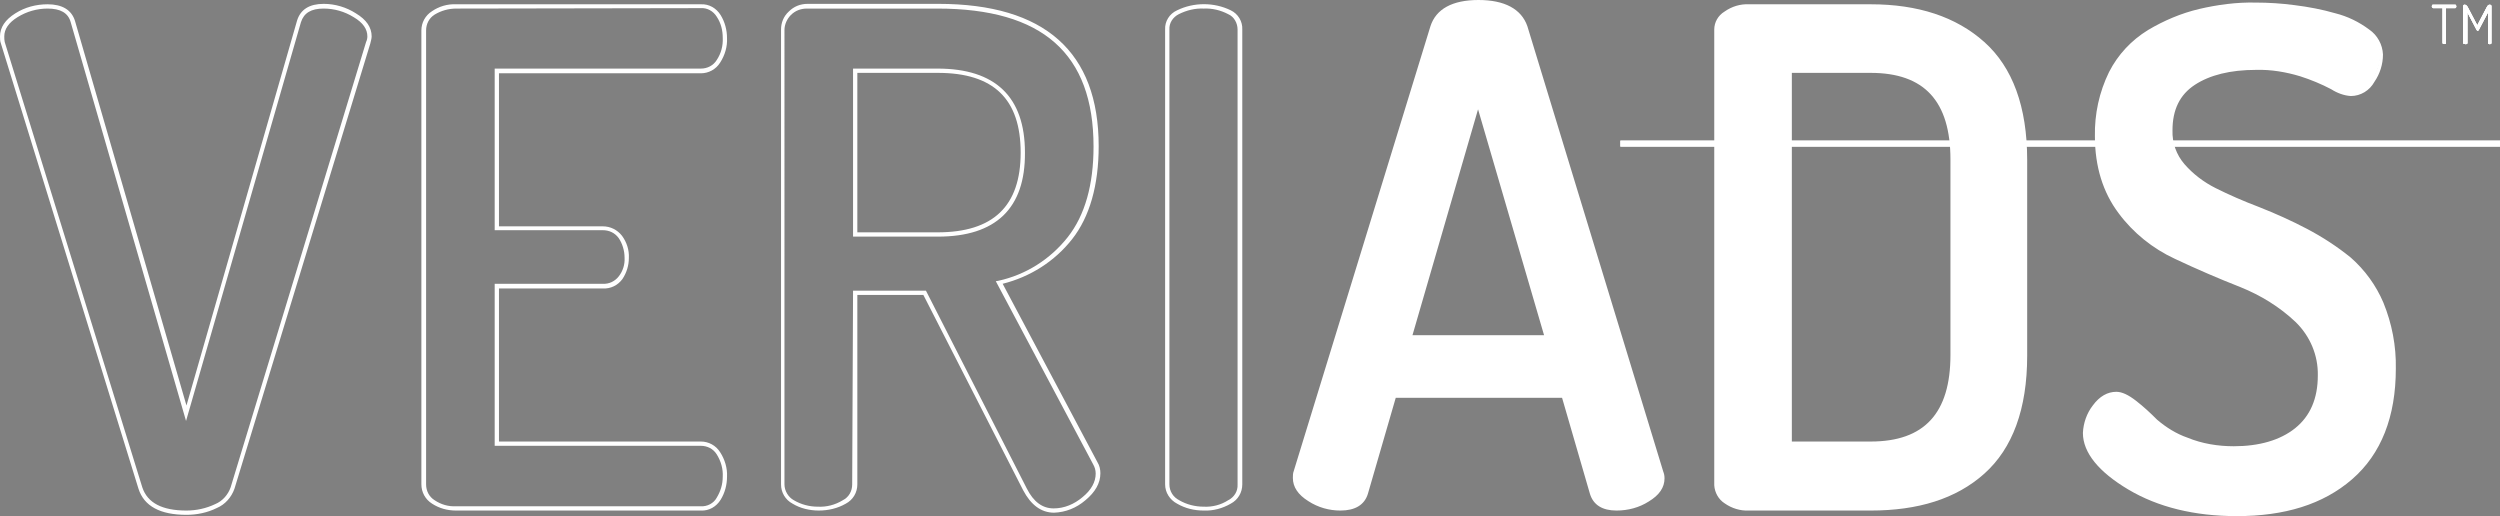 <?xml version="1.0" encoding="utf-8"?>
<!-- Generator: Adobe Illustrator 23.1.1, SVG Export Plug-In . SVG Version: 6.00 Build 0)  -->
<svg version="1.1" id="Layer_1" xmlns="http://www.w3.org/2000/svg" xmlns:xlink="http://www.w3.org/1999/xlink" x="0px" y="0px"
	 viewBox="0 0 583.2 120.4" style="enable-background:new 0 0 583.2 120.4;" xml:space="preserve">
<rect x="0" y="0" width="583.2" height="120.4" fill="#808080" stroke="none"/>
<style type="text/css">
	.st0{fill:#FFFFFF;}
	.st1{clip-path:url(#SVGID_2_);}
	.st2{clip-path:url(#SVGID_4_);}
	.st3{clip-path:url(#SVGID_6_);}
	.st4{fill:none;}
	.st5{fill:#231F20;}
	.st6{clip-path:url(#SVGID_8_);}
	.st7{clip-path:url(#SVGID_10_);}
	.st8{clip-path:url(#SVGID_12_);}
	.st9{clip-path:url(#SVGID_14_);}
	.st10{clip-path:url(#SVGID_16_);}
	.st11{clip-path:url(#SVGID_18_);}
</style>
<title>Asset 1</title>
<g>
	<g id="Layer_1-2">
		<rect x="378" y="32.8" class="st0" width="205.2" height="1.4"/>
		<g>
			<defs>
				<rect id="SVGID_1_" x="378" y="32.8" width="205.2" height="1.4"/>
			</defs>
			<clipPath id="SVGID_2_">
				<use xlink:href="#SVGID_1_"  style="overflow:visible;"/>
			</clipPath>
			<g class="st1">
				<rect x="373" y="27.8" class="st0" width="215.2" height="11.4"/>
			</g>
		</g>
		<path class="st0" d="M574.6,10V1.5c0-0.2,0.1-0.4,0.3-0.4c0,0,0.1,0,0.1,0c0.2,0,0.5,0.2,0.7,0.6l2.2,4.2l2.2-4.2
			c0.2-0.4,0.4-0.6,0.7-0.6c0.2,0,0.4,0.1,0.4,0.3c0,0,0,0.1,0,0.1V10c0,0.1,0,0.2-0.1,0.2c-0.1,0.1-0.2,0.1-0.3,0.1
			c-0.1,0-0.2,0-0.3-0.1c-0.1-0.1-0.1-0.1-0.1-0.2V2.9l-2.1,4c-0.1,0.2-0.2,0.3-0.3,0.3s-0.2-0.1-0.3-0.3l-2.1-4V10
			c0,0.1,0,0.2-0.1,0.2c-0.1,0.1-0.2,0.1-0.3,0.1c-0.1,0-0.2,0-0.3-0.1C574.6,10.2,574.5,10.1,574.6,10z M567.3,1.5
			c0-0.1,0-0.2,0.1-0.3c0-0.1,0.1-0.1,0.2-0.1h5.1c0.1,0,0.2,0,0.2,0.1c0.1,0.1,0.1,0.2,0.1,0.3c0,0.1,0,0.2-0.1,0.3
			c-0.1,0.1-0.1,0.1-0.2,0.1h-2.1V10c0,0.1,0,0.2-0.1,0.2c-0.2,0.1-0.4,0.1-0.6,0c-0.1-0.1-0.1-0.1-0.1-0.2V1.9h-2.1
			c-0.1,0-0.2,0-0.2-0.1C567.3,1.7,567.3,1.6,567.3,1.5z"/>
		<g>
			<defs>
				<path id="SVGID_3_" d="M574.6,10V1.5c0-0.2,0.1-0.4,0.3-0.4c0,0,0.1,0,0.1,0c0.2,0,0.5,0.2,0.7,0.6l2.2,4.2l2.2-4.2
					c0.2-0.4,0.4-0.6,0.7-0.6c0.2,0,0.4,0.1,0.4,0.3c0,0,0,0.1,0,0.1V10c0,0.1,0,0.2-0.1,0.2c-0.1,0.1-0.2,0.1-0.3,0.1
					c-0.1,0-0.2,0-0.3-0.1c-0.1-0.1-0.1-0.1-0.1-0.2V2.9l-2.1,4c-0.1,0.2-0.2,0.3-0.3,0.3s-0.2-0.1-0.3-0.3l-2.1-4V10
					c0,0.1,0,0.2-0.1,0.2c-0.1,0.1-0.2,0.1-0.3,0.1c-0.1,0-0.2,0-0.3-0.1C574.6,10.2,574.5,10.1,574.6,10z M567.3,1.5
					c0-0.1,0-0.2,0.1-0.3c0-0.1,0.1-0.1,0.2-0.1h5.1c0.1,0,0.2,0,0.2,0.1c0.1,0.1,0.1,0.2,0.1,0.3c0,0.1,0,0.2-0.1,0.3
					c-0.1,0.1-0.1,0.1-0.2,0.1h-2.1V10c0,0.1,0,0.2-0.1,0.2c-0.2,0.1-0.4,0.1-0.6,0c-0.1-0.1-0.1-0.1-0.1-0.2V1.9h-2.1
					c-0.1,0-0.2,0-0.2-0.1C567.3,1.7,567.3,1.6,567.3,1.5z"/>
			</defs>
			<clipPath id="SVGID_4_">
				<use xlink:href="#SVGID_3_"  style="overflow:visible;"/>
			</clipPath>
			<g class="st2">
				<rect x="-428.5" y="-219.5" class="st0" width="1440" height="4642"/>
				<g>
					<defs>
						<rect id="SVGID_5_" x="-428.5" y="-219.5" width="1440" height="4642"/>
					</defs>
					<clipPath id="SVGID_6_">
						<use xlink:href="#SVGID_5_"  style="overflow:visible;"/>
					</clipPath>
					<g class="st3">
						<rect x="562.3" y="-3.9" class="st0" width="23.8" height="19.2"/>
					</g>
				</g>
			</g>
		</g>
		<path class="st4" d="M0.5,8.5c0-1.9,1.1-3.6,3.4-5C6,2.1,8.5,1.4,11.1,1.4c3.2,0,5.2,1.2,5.9,3.5l26.5,91.4L69.8,5
			c0.7-2.3,2.6-3.5,5.7-3.5c2.6,0,5.1,0.7,7.3,2.1c2.3,1.4,3.4,3.1,3.4,5c0,0.5-0.1,1-0.3,1.4L54.2,113.8c-0.6,1.9-2,3.5-3.9,4.2
			c-2.1,1-4.5,1.6-6.9,1.5c-5.9,0-9.5-1.9-10.7-5.8L0.7,10C0.6,9.5,0.5,9,0.5,8.5z"/>
		<path class="st0" d="M43.5,120.1c-6.1,0-9.9-2-11.2-6.1L0.2,10.1C0,9.6,0,9,0,8.5c0-2.1,1.2-3.9,3.6-5.4C5.8,1.7,8.4,1,11.1,1
			c3.4,0,5.6,1.3,6.4,3.9l26,89.7L69.3,4.8c0.8-2.6,2.9-3.9,6.2-3.9c2.7,0,5.3,0.8,7.5,2.2c2.5,1.5,3.7,3.3,3.7,5.4
			c0,0.5-0.2,1.1-0.3,1.6L54.7,114c-0.7,2-2.2,3.7-4.1,4.5C48.4,119.6,45.9,120.1,43.5,120.1z M11.1,2c-2.5,0-4.9,0.7-7,2
			C2,5.3,1,6.8,1,8.5c0,0.4,0,0.9,0.1,1.3l32.1,103.9c1.2,3.6,4.6,5.4,10.3,5.4c2.3,0,4.6-0.5,6.7-1.5c1.7-0.7,3-2.2,3.6-3.9
			L85.4,9.8c0.2-0.4,0.3-0.9,0.3-1.3c0-1.7-1-3.2-3.2-4.5c-2.1-1.3-4.5-2-7-2c-2.9,0-4.6,1-5.3,3.2l-26.8,93l-26.9-93
			C15.9,3,14.1,2,11.1,2z"/>
		<path class="st4" d="M98.9,113V7.1c0-1.7,0.8-3.2,2.2-4.1c1.6-1,3.4-1.6,5.3-1.5h57.1c1.7-0.1,3.3,0.8,4.2,2.2
			c1,1.5,1.5,3.3,1.4,5.1c0.1,1.9-0.5,3.8-1.5,5.4c-0.9,1.4-2.4,2.3-4.1,2.2h-47.6v36.7h24.7c1.6-0.1,3.1,0.7,4.1,2
			c1,1.4,1.6,3.1,1.5,4.9c0,1.6-0.5,3.2-1.5,4.6c-1,1.3-2.5,2.1-4.2,2h-24.7v36.9h47.6c1.7,0,3.2,0.8,4.1,2.2
			c1.1,1.6,1.6,3.5,1.5,5.5c0,1.8-0.5,3.6-1.4,5.1c-0.9,1.4-2.5,2.3-4.2,2.2h-57.1c-1.9,0-3.7-0.5-5.3-1.5
			C99.7,116.2,98.9,114.6,98.9,113z"/>
		<path class="st0" d="M163.5,119.1h-57.1c-2,0-3.9-0.5-5.6-1.6c-1.6-1-2.5-2.7-2.5-4.5V7.1c0-1.8,0.9-3.5,2.5-4.5
			c1.6-1.1,3.6-1.7,5.6-1.6h57.1c1.9-0.1,3.6,0.9,4.6,2.5c1,1.6,1.5,3.5,1.5,5.4c0.1,2-0.5,4-1.6,5.7c-1,1.6-2.7,2.5-4.5,2.5h-47.1
			v35.7h24.2c1.8,0,3.4,0.8,4.5,2.2c1.1,1.5,1.7,3.3,1.6,5.2c0,1.7-0.5,3.4-1.5,4.9c-1.1,1.5-2.8,2.3-4.6,2.2h-24.2V103h47.1
			c1.8,0,3.5,0.9,4.5,2.5c1.1,1.7,1.7,3.7,1.6,5.7c0,1.9-0.5,3.8-1.5,5.4C167.1,118.2,165.4,119.2,163.5,119.1z M106.4,2
			c-1.8,0-3.5,0.5-5,1.4c-1.3,0.8-2,2.2-2,3.7V113c0,1.5,0.7,2.9,2,3.7c1.5,1,3.2,1.5,5,1.4h57.1c1.5,0.1,3-0.7,3.7-2
			c0.9-1.5,1.4-3.1,1.4-4.9c0.1-1.8-0.4-3.6-1.4-5.2c-0.8-1.3-2.2-2-3.7-2h-48.1V66.2h25.2c1.5,0.1,2.9-0.6,3.8-1.8
			c0.9-1.2,1.4-2.7,1.3-4.3c0-1.6-0.5-3.3-1.4-4.6c-0.9-1.2-2.2-1.8-3.7-1.8h-25.2V16h48.1c1.5,0,2.9-0.7,3.7-2
			c1-1.5,1.5-3.3,1.4-5.2c0-1.7-0.4-3.4-1.4-4.9c-0.8-1.3-2.2-2.1-3.7-2L106.4,2z"/>
		<path class="st4" d="M218.8,16.5h-19.3v38.1h19.2c13.2,0,19.9-6.4,19.9-19.1C238.6,22.9,232,16.5,218.8,16.5z M218.8,1.4
			c24.6,0,36.9,10.9,36.9,32.7c0,9.1-2,16.2-6.1,21.4c-4.2,5.2-10,8.9-16.5,10.3l22.5,42.2c0.4,0.7,0.6,1.6,0.6,2.4
			c0,2.1-1.1,4.1-3.3,5.9c-1.9,1.7-4.4,2.7-7,2.7c-2.8,0-5-1.6-6.7-5l-23.4-45.8h-16.2V113c0,1.7-1,3.3-2.5,4.1
			c-1.8,1.1-3.9,1.6-6,1.5c-2.1,0-4.1-0.5-5.8-1.5c-1.5-0.8-2.5-2.4-2.5-4.1V6.9c0-1.4,0.6-2.8,1.6-3.9c1.1-1.1,2.5-1.6,4-1.6
			L218.8,1.4z"/>
		<path class="st0" d="M245.9,119.6c-3,0-5.4-1.8-7.2-5.2l-23.3-45.6H200V113c0,1.9-1,3.6-2.7,4.5c-1.9,1.1-4.1,1.6-6.3,1.6
			c-2.1,0-4.3-0.5-6.1-1.6c-1.7-0.9-2.7-2.6-2.7-4.5V6.9c0-1.6,0.6-3.1,1.8-4.2c1.2-1.2,2.7-1.8,4.4-1.8h30.5
			c24.8,0,37.4,11.2,37.4,33.2c0,9.1-2.1,16.5-6.2,21.7c-4.1,5.2-9.8,8.8-16.2,10.4l22.1,41.6c0.5,0.8,0.7,1.7,0.7,2.6
			c0,2.3-1.2,4.4-3.5,6.3C251.1,118.5,248.6,119.5,245.9,119.6z M199,67.8h17l23.5,46.1c1.6,3.2,3.7,4.7,6.3,4.7
			c2.5,0,4.8-1,6.7-2.6c2.1-1.7,3.1-3.6,3.1-5.5c0-0.8-0.2-1.5-0.6-2.2l-22.7-42.7l0.6-0.1c6.4-1.4,12.1-5,16.2-10.2
			c4-5.1,6-12.2,6-21.1c0-21.7-11.9-32.2-36.4-32.2h-30.5c-1.4,0-2.7,0.5-3.7,1.5c-0.9,0.9-1.5,2.2-1.5,3.5V113c0,1.5,0.9,3,2.2,3.7
			c1.7,1,3.6,1.5,5.6,1.5c2,0.1,4-0.4,5.8-1.5c1.4-0.7,2.2-2.1,2.2-3.7L199,67.8z M218.8,55.2H199V16h19.7
			c13.5,0,20.4,6.6,20.4,19.6C239.2,48.6,232.3,55.2,218.8,55.2L218.8,55.2z M200,54.2h18.7c13,0,19.4-6.1,19.4-18.6
			S231.8,17,218.8,17H200V54.2z"/>
		<path class="st4" d="M272.3,113V6.9c0-1.7,0.9-3.3,2.5-4.1c3.8-1.8,8.2-1.8,12,0c1.6,0.8,2.5,2.4,2.5,4.1V113c0,1.7-1,3.3-2.5,4.1
			c-3.7,2-8.2,2-11.9,0C273.3,116.3,272.3,114.7,272.3,113z"/>
		<path class="st0" d="M280.8,119.1c-2.2,0-4.3-0.5-6.2-1.6c-1.7-0.9-2.8-2.6-2.8-4.5V6.9c-0.1-1.9,1-3.7,2.8-4.5
			c3.9-1.9,8.6-1.9,12.5,0c1.7,0.8,2.8,2.6,2.7,4.5V113c0,1.9-1,3.6-2.7,4.5C285.2,118.6,283,119.2,280.8,119.1z M280.8,2
			c-2-0.1-4,0.4-5.8,1.3c-1.4,0.7-2.3,2.1-2.2,3.6V113c0,1.6,0.9,3,2.3,3.7c1.7,1,3.7,1.5,5.7,1.5c2,0.1,4-0.4,5.7-1.5
			c1.4-0.7,2.3-2.1,2.2-3.7V6.9c0-1.5-0.8-3-2.2-3.6C284.8,2.4,282.8,1.9,280.8,2L280.8,2z"/>
		<path class="st5" d="M344.9,23.7l-16,55H361L344.9,23.7z M344.9,0.5c6,0,9.6,1.9,10.9,5.8l31.7,103.8c0.2,0.5,0.3,0.9,0.3,1.4
			c0,1.9-1.2,3.6-3.5,5c-2.2,1.4-4.7,2.1-7.3,2.1c-3.1,0-5-1.2-5.8-3.5l-6.6-22.8h-39.5l-6.6,22.8c-0.7,2.4-2.7,3.5-5.9,3.5
			c-2.6,0-5-0.8-7.2-2.1c-2.2-1.4-3.4-3.1-3.4-5c0-0.5,0-1,0.2-1.4L334.2,6.2C335.5,2.4,339,0.5,344.9,0.5z"/>
		<g>
			<defs>
				<path id="SVGID_7_" d="M344.9,23.7l-16,55H361L344.9,23.7z M344.9,0.5c6,0,9.6,1.9,10.9,5.8l31.7,103.8c0.2,0.5,0.3,0.9,0.3,1.4
					c0,1.9-1.2,3.6-3.5,5c-2.2,1.4-4.7,2.1-7.3,2.1c-3.1,0-5-1.2-5.8-3.5l-6.6-22.8h-39.5l-6.6,22.8c-0.7,2.4-2.7,3.5-5.9,3.5
					c-2.6,0-5-0.8-7.2-2.1c-2.2-1.4-3.4-3.1-3.4-5c0-0.5,0-1,0.2-1.4L334.2,6.2C335.5,2.4,339,0.5,344.9,0.5z"/>
			</defs>
			<clipPath id="SVGID_8_">
				<use xlink:href="#SVGID_7_"  style="overflow:visible;"/>
			</clipPath>
			<g class="st6">
				<rect x="-428.5" y="-219.5" class="st5" width="1440" height="4642"/>
				<g>
					<defs>
						<rect id="SVGID_9_" x="-428.5" y="-219.5" width="1440" height="4642"/>
					</defs>
					<clipPath id="SVGID_10_">
						<use xlink:href="#SVGID_9_"  style="overflow:visible;"/>
					</clipPath>
					<g class="st7">
						<rect x="297.1" y="-4.5" class="st5" width="95.7" height="128.1"/>
					</g>
				</g>
			</g>
		</g>
		<path class="st0" d="M344.9,23.7l-16,55H361L344.9,23.7z M344.9,0.5c6,0,9.6,1.9,10.9,5.8l31.7,103.8c0.2,0.5,0.3,0.9,0.3,1.4
			c0,1.9-1.2,3.6-3.5,5c-2.2,1.4-4.7,2.1-7.3,2.1c-3.1,0-5-1.2-5.8-3.5l-6.6-22.8h-39.5l-6.6,22.8c-0.7,2.4-2.7,3.5-5.9,3.5
			c-2.6,0-5-0.8-7.2-2.1c-2.2-1.4-3.4-3.1-3.4-5c0-0.5,0-1,0.2-1.4L334.2,6.2C335.5,2.4,339,0.5,344.9,0.5z"/>
		<path class="st0" d="M377.1,119.1c-3.3,0-5.4-1.3-6.2-3.9l-6.5-22.4h-38.8l-6.5,22.4c-0.8,2.6-3,3.9-6.4,3.9
			c-2.6,0-5.2-0.7-7.5-2.2c-2.4-1.5-3.6-3.3-3.6-5.4c0-0.5,0-1.1,0.2-1.6L333.7,6.1C335,2.1,338.8,0,344.9,0s10,2.1,11.4,6.1
			L388,110c0.2,0.5,0.3,1,0.3,1.6c0,2.1-1.2,3.9-3.7,5.4C382.4,118.4,379.8,119.1,377.1,119.1z M324.8,91.8h40.3l6.7,23.1
			c0.7,2.1,2.4,3.2,5.3,3.2c2.5,0,4.9-0.7,7-2c2.2-1.3,3.2-2.8,3.2-4.5c0-0.4-0.1-0.9-0.3-1.3L355.3,6.4c-1.2-3.6-4.6-5.4-10.4-5.4
			s-9,1.8-10.3,5.4l-31.9,103.8c-0.1,0.4-0.2,0.9-0.1,1.3c0,1.8,1,3.2,3.1,4.5c2.1,1.3,4.5,2,7,2c3,0,4.8-1,5.5-3.2L324.8,91.8z
			 M361.6,79.2h-33.4L344.9,22L361.6,79.2z M329.5,78.2h30.7l-15.4-52.7L329.5,78.2z"/>
		<path class="st5" d="M436.4,16.5h-18.9v87h18.9c12.7,0,19.1-6.9,19.1-20.7V37.2C455.5,23.4,449.1,16.5,436.4,16.5z M436.4,1.4
			c10.9,0,19.6,2.9,26.2,8.7c6.6,5.8,9.9,14.8,9.9,27.1v45.7c0,12.3-3.3,21.3-9.9,27.1c-6.6,5.8-15.3,8.6-26.2,8.6H408
			c-1.9,0.1-3.8-0.5-5.4-1.6c-1.3-0.8-2.1-2.3-2.2-3.9V6.9c0-1.6,0.8-3,2.2-3.9c1.6-1.1,3.5-1.7,5.4-1.6L436.4,1.4z"/>
		<g>
			<defs>
				<path id="SVGID_11_" d="M436.4,16.5h-18.9v87h18.9c12.7,0,19.1-6.9,19.1-20.7V37.2C455.5,23.4,449.1,16.5,436.4,16.5z
					 M436.4,1.4c10.9,0,19.6,2.9,26.2,8.7c6.6,5.8,9.9,14.8,9.9,27.1v45.7c0,12.3-3.3,21.3-9.9,27.1c-6.6,5.8-15.3,8.6-26.2,8.6H408
					c-1.9,0.1-3.8-0.5-5.4-1.6c-1.3-0.8-2.1-2.3-2.2-3.9V6.9c0-1.6,0.8-3,2.2-3.9c1.6-1.1,3.5-1.7,5.4-1.6L436.4,1.4z"/>
			</defs>
			<clipPath id="SVGID_12_">
				<use xlink:href="#SVGID_11_"  style="overflow:visible;"/>
			</clipPath>
			<g class="st8">
				<rect x="-428.5" y="-219.5" class="st5" width="1440" height="4642"/>
				<g>
					<defs>
						<rect id="SVGID_13_" x="-428.5" y="-219.5" width="1440" height="4642"/>
					</defs>
					<clipPath id="SVGID_14_">
						<use xlink:href="#SVGID_13_"  style="overflow:visible;"/>
					</clipPath>
					<g class="st9">
						<rect x="395.5" y="-3.5" class="st5" width="82" height="127.2"/>
					</g>
				</g>
			</g>
		</g>
		<path class="st0" d="M436.4,16.5h-18.9v87h18.9c12.7,0,19.1-6.9,19.1-20.7V37.2C455.5,23.4,449.1,16.5,436.4,16.5z M436.4,1.4
			c10.9,0,19.6,2.9,26.2,8.7c6.6,5.8,9.9,14.8,9.9,27.1v45.7c0,12.3-3.3,21.3-9.9,27.1c-6.6,5.8-15.3,8.6-26.2,8.6H408
			c-1.9,0.1-3.8-0.5-5.4-1.6c-1.3-0.8-2.1-2.3-2.2-3.9V6.9c0-1.6,0.8-3,2.2-3.9c1.6-1.1,3.5-1.7,5.4-1.6L436.4,1.4z"/>
		<path class="st0" d="M436.4,119.1H408c-2,0.1-4-0.5-5.7-1.7c-1.4-0.9-2.3-2.5-2.4-4.2V6.9c0-1.7,0.9-3.3,2.4-4.2
			C404,1.5,406,0.9,408,1h28.4c11,0,19.9,2.9,26.5,8.8s10,15.1,10,27.5v45.7c0,12.4-3.4,21.6-10,27.5S447.4,119.1,436.4,119.1z
			 M408,2c-1.8-0.1-3.6,0.5-5.1,1.5c-1.2,0.7-2,2-2,3.4v106.2c0,1.4,0.8,2.7,2,3.5c1.5,1,3.3,1.6,5.1,1.5h28.4
			c10.7,0,19.4-2.9,25.9-8.5S472,95,472,82.9V37.2c0-12.1-3.3-21.1-9.7-26.7S447.1,2,436.4,2L408,2z M436.4,104H417V16h19.4
			c13,0,19.6,7.1,19.6,21.2v45.7C456,96.9,449.4,104,436.4,104z M418,103h18.4c12.5,0,18.6-6.6,18.6-20.2V37.2
			c0-13.6-6.1-20.2-18.6-20.2H418V103z"/>
		<path class="st5" d="M486.4,101c0.1-2.2,0.9-4.4,2.2-6.1c1.5-2,3.2-3,5.1-3c1.2,0,2.6,0.7,4.2,2s3.3,2.8,4.9,4.3
			c2.1,1.9,4.6,3.3,7.3,4.3c3.5,1.4,7.2,2.1,11,2c6.1,0,11-1.4,14.7-4.3s5.5-7.1,5.5-12.7c0.1-4.8-1.8-9.5-5.4-12.8
			c-3.8-3.5-8.2-6.3-13-8.2c-5.1-2-10.2-4.2-15.3-6.6c-5.2-2.4-9.7-6-13.1-10.6c-3.6-4.7-5.4-10.5-5.4-17.6
			c-0.1-5.1,1-10.2,3.3-14.7c2-4,5.1-7.3,8.9-9.6c3.7-2.2,7.6-3.8,11.8-4.9c4.3-1,8.7-1.5,13.1-1.5c3,0,6,0.2,9,0.6
			c3.2,0.4,6.3,1,9.4,1.8c2.8,0.7,5.4,2,7.7,3.7c1.8,1.2,2.9,3.3,3,5.4c0,2.2-0.7,4.3-1.9,6.1c-1,1.9-3,3-5.1,3
			c-1.5-0.2-3-0.7-4.3-1.5c-2.3-1.2-4.8-2.2-7.3-3c-3.4-1.1-6.9-1.6-10.5-1.5c-6.1,0-11,1.2-14.6,3.6s-5.5,6.1-5.5,11
			c-0.1,3,1,5.9,2.9,8.2c2.1,2.4,4.6,4.3,7.5,5.7c3,1.5,6.4,3,10.2,4.4c3.8,1.5,7.5,3.2,11.1,5c3.6,1.9,7,4.1,10.1,6.6
			c3.3,2.8,5.9,6.3,7.6,10.3c2,4.8,3,10,2.9,15.2c0,11.1-3.3,19.6-10,25.4c-6.7,5.8-15.5,8.7-26.5,8.7c-9.8,0-18.2-2.1-25.1-6.2
			C489.9,109.6,486.4,105.3,486.4,101z"/>
		<g>
			<defs>
				<path id="SVGID_15_" d="M486.4,101c0.1-2.2,0.9-4.4,2.2-6.1c1.5-2,3.2-3,5.1-3c1.2,0,2.6,0.7,4.2,2s3.3,2.8,4.9,4.3
					c2.1,1.9,4.6,3.3,7.3,4.3c3.5,1.4,7.2,2.1,11,2c6.1,0,11-1.4,14.7-4.3s5.5-7.1,5.5-12.7c0.1-4.8-1.8-9.5-5.4-12.8
					c-3.8-3.5-8.2-6.3-13-8.2c-5.1-2-10.2-4.2-15.3-6.6c-5.2-2.4-9.7-6-13.1-10.6c-3.6-4.7-5.4-10.5-5.4-17.6
					c-0.1-5.1,1-10.2,3.3-14.7c2-4,5.1-7.3,8.9-9.6c3.7-2.2,7.6-3.8,11.8-4.9c4.3-1,8.7-1.5,13.1-1.5c3,0,6,0.2,9,0.6
					c3.2,0.4,6.3,1,9.4,1.8c2.8,0.7,5.4,2,7.7,3.7c1.8,1.2,2.9,3.3,3,5.4c0,2.2-0.7,4.3-1.9,6.1c-1,1.9-3,3-5.1,3
					c-1.5-0.2-3-0.7-4.3-1.5c-2.3-1.2-4.8-2.2-7.3-3c-3.4-1.1-6.9-1.6-10.5-1.5c-6.1,0-11,1.2-14.6,3.6s-5.5,6.1-5.5,11
					c-0.1,3,1,5.9,2.9,8.2c2.1,2.4,4.6,4.3,7.5,5.7c3,1.5,6.4,3,10.2,4.4c3.8,1.5,7.5,3.2,11.1,5c3.6,1.9,7,4.1,10.1,6.6
					c3.3,2.8,5.9,6.3,7.6,10.3c2,4.8,3,10,2.9,15.2c0,11.1-3.3,19.6-10,25.4c-6.7,5.8-15.5,8.7-26.5,8.7c-9.8,0-18.2-2.1-25.1-6.2
					C489.9,109.6,486.4,105.3,486.4,101z"/>
			</defs>
			<clipPath id="SVGID_16_">
				<use xlink:href="#SVGID_15_"  style="overflow:visible;"/>
			</clipPath>
			<g class="st10">
				<rect x="-428.5" y="-219.5" class="st5" width="1440" height="4642"/>
				<g>
					<defs>
						<rect id="SVGID_17_" x="-428.5" y="-219.5" width="1440" height="4642"/>
					</defs>
					<clipPath id="SVGID_18_">
						<use xlink:href="#SVGID_17_"  style="overflow:visible;"/>
					</clipPath>
					<g class="st11">
						<rect x="481.4" y="-4" class="st5" width="82" height="128.9"/>
					</g>
				</g>
			</g>
		</g>
		<path class="st0" d="M486.4,101c0.1-2.2,0.9-4.4,2.2-6.1c1.5-2,3.2-3,5.1-3c1.2,0,2.6,0.7,4.2,2s3.3,2.8,4.9,4.3
			c2.1,1.9,4.6,3.3,7.3,4.3c3.5,1.4,7.2,2.1,11,2c6.1,0,11-1.4,14.7-4.3s5.5-7.1,5.5-12.7c0.1-4.8-1.8-9.5-5.4-12.8
			c-3.8-3.5-8.2-6.3-13-8.2c-5.1-2-10.2-4.2-15.3-6.6c-5.2-2.4-9.7-6-13.1-10.6c-3.6-4.7-5.4-10.5-5.4-17.6
			c-0.1-5.1,1-10.2,3.3-14.7c2-4,5.1-7.3,8.9-9.6c3.7-2.2,7.6-3.8,11.8-4.9c4.3-1,8.7-1.5,13.1-1.5c3,0,6,0.2,9,0.6
			c3.2,0.4,6.3,1,9.4,1.8c2.8,0.7,5.4,2,7.7,3.7c1.8,1.2,2.9,3.3,3,5.4c0,2.2-0.7,4.3-1.9,6.1c-1,1.9-3,3-5.1,3
			c-1.5-0.2-3-0.7-4.3-1.5c-2.3-1.2-4.8-2.2-7.3-3c-3.4-1.1-6.9-1.6-10.5-1.5c-6.1,0-11,1.2-14.6,3.6s-5.5,6.1-5.5,11
			c-0.1,3,1,5.9,2.9,8.2c2.1,2.4,4.6,4.3,7.5,5.7c3,1.5,6.4,3,10.2,4.4c3.8,1.5,7.5,3.2,11.1,5c3.6,1.9,7,4.1,10.1,6.6
			c3.3,2.8,5.9,6.3,7.6,10.3c2,4.8,3,10,2.9,15.2c0,11.1-3.3,19.6-10,25.4c-6.7,5.8-15.5,8.7-26.5,8.7c-9.8,0-18.2-2.1-25.1-6.2
			C489.9,109.6,486.4,105.3,486.4,101z"/>
		<path class="st0" d="M521.8,120.4c-9.9,0-18.4-2.1-25.3-6.2s-10.6-8.6-10.6-13.2c0.1-2.3,0.9-4.6,2.3-6.4c1.6-2.2,3.5-3.2,5.5-3.2
			c1.3,0,2.8,0.7,4.6,2.1s3.3,2.8,4.9,4.4c2.1,1.8,4.5,3.3,7.1,4.2c3.4,1.4,7.1,2,10.8,2c5.9,0,10.8-1.4,14.3-4.2s5.3-6.9,5.3-12.3
			c0.1-4.7-1.8-9.2-5.2-12.5c-3.7-3.5-8.1-6.2-12.8-8.1c-5.1-2-10.2-4.2-15.3-6.6c-5.2-2.4-9.8-6.1-13.2-10.7
			c-3.6-4.8-5.5-10.8-5.5-17.9c-0.1-5.2,1-10.3,3.3-15c2.1-4.1,5.2-7.4,9.1-9.8c3.7-2.2,7.7-3.9,11.9-4.9c4.3-1,8.7-1.6,13.2-1.5
			c3,0,6.1,0.2,9.1,0.6c3.2,0.4,6.4,1,9.5,1.9c2.8,0.7,5.5,2,7.9,3.8c1.9,1.3,3.1,3.5,3.2,5.8c0,2.3-0.7,4.5-2,6.4
			c-1.1,2-3.2,3.3-5.5,3.3c-1.6-0.1-3.2-0.7-4.6-1.6c-2.3-1.2-4.7-2.2-7.2-3c-3.3-1-6.8-1.6-10.3-1.5c-6,0-10.8,1.2-14.3,3.5
			s-5.2,5.8-5.2,10.6c-0.1,2.9,0.9,5.7,2.8,7.9c2,2.3,4.5,4.2,7.3,5.6c3,1.5,6.4,3,10.1,4.4c3.8,1.5,7.6,3.2,11.2,5.1
			c3.6,1.9,7,4.1,10.2,6.7c3.3,2.9,5.9,6.5,7.6,10.5c2,4.9,3,10.1,2.9,15.4c0,11.2-3.4,19.9-10.2,25.8S532.9,120.4,521.8,120.4z
			 M493.8,92.4c-1.8,0-3.3,0.9-4.7,2.8c-1.3,1.6-2.1,3.7-2.2,5.8c0,4.2,3.4,8.3,10.1,12.3s15.1,6.1,24.8,6.1
			c10.8,0,19.6-2.9,26.2-8.6s9.8-14.1,9.8-25c0.1-5.1-0.9-10.2-2.8-15c-1.6-3.9-4.1-7.4-7.3-10.2c-3.1-2.5-6.4-4.7-10-6.6
			c-3.6-1.9-7.3-3.5-11.1-5c-3.7-1.4-7.2-2.9-10.2-4.4c-2.9-1.4-5.5-3.4-7.6-5.8c-2-2.4-3.1-5.4-3-8.6c0-5.1,1.9-8.9,5.7-11.4
			s8.7-3.7,14.9-3.7c3.6-0.1,7.2,0.5,10.7,1.6c2.5,0.8,5,1.8,7.4,3.1c1.2,0.8,2.6,1.3,4.1,1.4c2,0,3.8-1.1,4.7-2.8
			c1.2-1.7,1.8-3.7,1.8-5.8c0-1.9-0.9-3.5-2.8-5.1c-2.2-1.7-4.8-2.9-7.5-3.6c-3-0.8-6.2-1.5-9.3-1.8c-3-0.4-6-0.5-9-0.6
			c-4.4,0-8.7,0.5-13,1.5c-4.1,1-8,2.6-11.6,4.8c-3.7,2.3-6.7,5.5-8.7,9.4c-2.2,4.5-3.3,9.5-3.2,14.5c0,6.9,1.8,12.7,5.3,17.3
			c3.4,4.5,7.8,8,12.9,10.3c5.1,2.3,10.2,4.5,15.3,6.6c4.9,1.9,9.3,4.7,13.1,8.3c3.6,3.4,5.6,8.2,5.5,13.2c0,5.7-1.9,10.1-5.7,13.1
			s-8.8,4.4-15,4.4c-3.8,0.1-7.6-0.6-11.2-2c-2.7-1-5.3-2.5-7.5-4.4c-1.6-1.5-3.2-3-4.8-4.3C496.6,93.2,495.3,92.6,493.8,92.4
			L493.8,92.4z"/>
	</g>
</g>
</svg>
